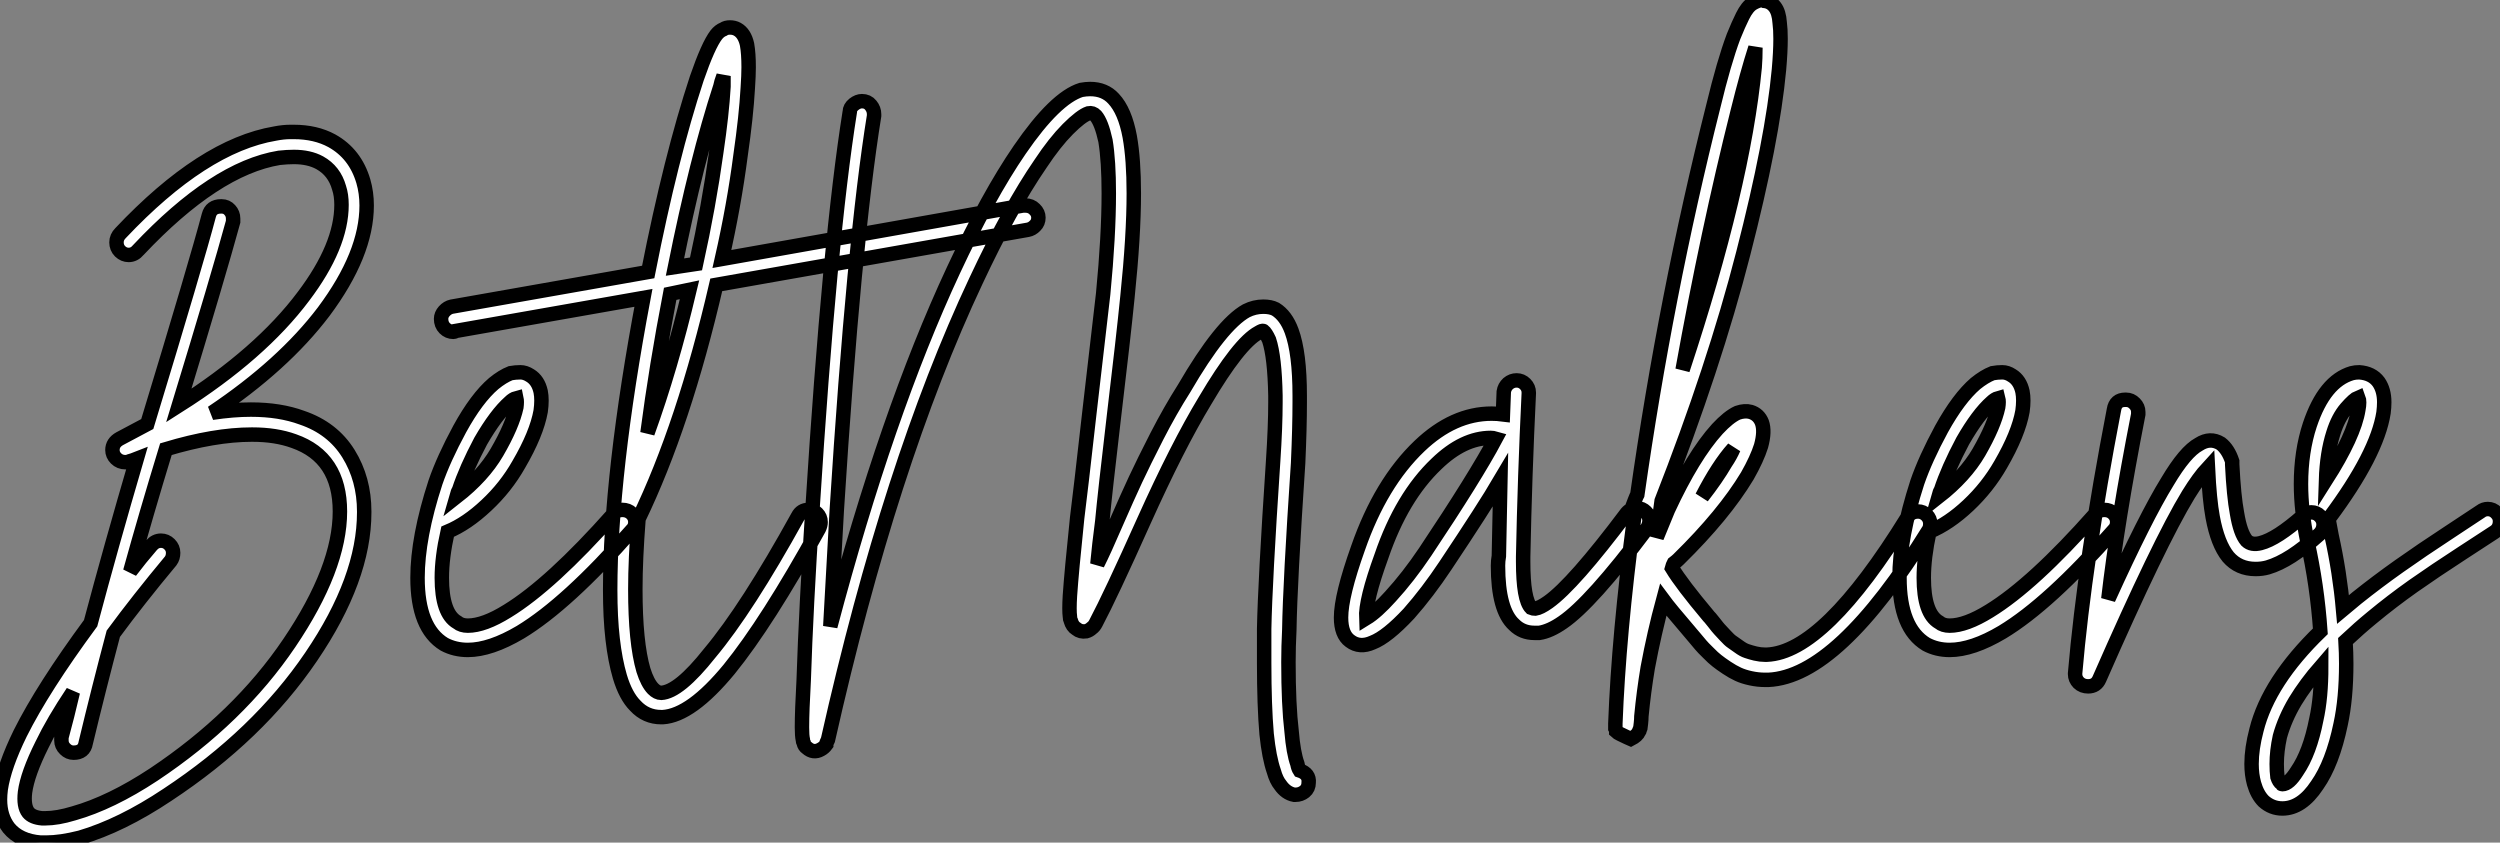 <?xml version="1.0" standalone="no"?>
<svg xmlns="http://www.w3.org/2000/svg" viewBox="-7.201 -7.297 172.98 58.3"><rect x="-7.201" y="-7.297" width="172.98" height="58.3" fill="#808080" stroke="none"/><path d="M14.06-28.67L14.06-28.67Q15.57-28.67 16.69-28.06L16.69-28.06Q18.31-27.16 18.87-25.26L18.87-25.26Q19.10-24.47 19.10-23.58L19.10-23.58Q19.10-20.22 16.13-16.24L16.13-16.24Q13.33-12.54 8.40-9.24L8.40-9.24Q9.86-9.46 11.09-9.46L11.09-9.46Q13.10-9.46 14.62-8.90L14.62-8.90Q16.74-8.18 17.84-6.41Q18.93-4.65 18.93-2.41L18.93-2.41Q18.93-2.35 18.93-2.35L18.93-2.35Q18.93 2.24 15.26 7.64Q11.59 13.05 5.32 17.19L5.32 17.19Q2.13 19.32-0.73 20.16L-0.73 20.16Q-2.07 20.50-3.08 20.50L-3.08 20.50Q-3.30 20.50-3.47 20.50L-3.47 20.50Q-4.93 20.38-5.66 19.49L-5.66 19.49Q-6.27 18.70-6.27 17.53L-6.27 17.53Q-6.27 17.19-6.22 16.80L-6.22 16.80Q-5.99 15.23-4.87 12.94L-4.87 12.94Q-3.30 9.80 0 5.32L0 5.32Q1.40 0.06 3.19-6.05L3.19-6.05Q2.91-5.94 2.69-5.88L2.69-5.88Q2.58-5.82 2.41-5.82L2.41-5.82Q2.02-5.82 1.76-6.08Q1.51-6.33 1.51-6.66L1.51-6.66Q1.51-7.17 2.02-7.45L2.02-7.45Q2.97-7.95 3.92-8.46L3.92-8.46Q7.34-19.71 8.18-22.90L8.18-22.90Q8.34-23.52 9.02-23.52L9.02-23.52Q9.02-23.52 9.07-23.52L9.07-23.52Q9.41-23.52 9.63-23.27Q9.86-23.02 9.86-22.68L9.86-22.68Q9.86-22.57 9.86-22.46L9.86-22.46Q8.85-18.76 6.10-9.74L6.10-9.74Q11.76-13.33 14.73-17.30L14.73-17.30Q17.36-20.78 17.36-23.63L17.36-23.63Q17.36-24.30 17.19-24.81L17.19-24.81Q16.86-25.98 15.85-26.54L15.85-26.54Q15.12-26.94 14.06-26.94L14.06-26.94Q13.61-26.94 13.05-26.88L13.05-26.88Q8.62-26.15 3.30-20.50L3.30-20.50Q3.02-20.16 2.63-20.16L2.63-20.16Q2.30-20.16 2.04-20.41Q1.79-20.66 1.79-21.03Q1.79-21.39 2.07-21.67L2.07-21.67Q7.78-27.72 12.77-28.56L12.77-28.56Q13.33-28.67 13.83-28.67L13.83-28.67Q13.94-28.67 14.06-28.67ZM11.20-7.73L11.20-7.73Q11.14-7.73 11.14-7.73L11.14-7.73Q8.57-7.73 5.21-6.72L5.21-6.72Q3.81-2.13 2.74 1.74L2.74 1.74Q3.42 0.84 4.20-0.06L4.20-0.06Q4.48-0.39 4.87-0.39L4.87-0.39Q5.21-0.39 5.46-0.14Q5.71 0.11 5.71 0.45L5.71 0.45Q5.71 0.78 5.54 1.01L5.54 1.01Q3.30 3.70 1.57 6.05L1.57 6.05Q0.56 9.86-0.34 13.61L-0.34 13.61Q-0.45 14.28-1.18 14.28L-1.18 14.28Q-1.51 14.28-1.76 14.03Q-2.02 13.78-2.02 13.44L-2.02 13.44Q-2.02 13.33-2.02 13.22L-2.02 13.22Q-1.62 11.76-1.23 10.08L-1.23 10.08Q-2.58 12.10-3.36 13.72L-3.36 13.72Q-4.37 15.74-4.54 17.02L-4.54 17.02Q-4.65 17.98-4.31 18.42L-4.31 18.42Q-4.03 18.76-3.36 18.82L-3.36 18.82Q-3.25 18.82-3.14 18.82L-3.14 18.82Q-2.30 18.82-1.18 18.48L-1.18 18.48Q1.40 17.75 4.37 15.79L4.37 15.79Q10.25 11.87 13.75 6.69Q17.25 1.51 17.25-2.41L17.25-2.41Q17.25-6.16 14.06-7.28L14.06-7.28Q12.82-7.73 11.20-7.73ZM29.74-12.04L29.74-12.04Q30.07-12.04 30.41-11.82L30.41-11.82Q30.97-11.48 31.14-10.70L31.14-10.70Q31.25-10.14 31.14-9.35L31.14-9.35Q30.86-7.78 29.62-5.66L29.62-5.66Q28.73-4.09 27.38-2.83Q26.04-1.57 24.70-1.01L24.70-1.01Q24.30 0.78 24.30 2.18L24.30 2.18Q24.30 4.65 25.37 5.26L25.37 5.26Q25.65 5.49 26.10 5.49L26.10 5.49Q27.22 5.49 28.84 4.48L28.84 4.48Q31.86 2.63 36.18-2.24L36.18-2.24Q36.40-2.52 36.79-2.52L36.79-2.52Q37.18-2.52 37.44-2.27Q37.69-2.02 37.69-1.68L37.69-1.68Q37.69-1.34 37.46-1.12L37.46-1.12Q32.98 3.98 29.74 5.94L29.74 5.94Q27.66 7.17 26.10 7.17L26.10 7.17Q25.20 7.17 24.47 6.78L24.47 6.78Q22.62 5.66 22.62 2.18L22.62 2.18Q22.62-0.62 23.86-4.42L23.86-4.42Q24.42-6.05 25.54-8.12L25.54-8.12Q26.71-10.25 27.89-11.26L27.89-11.26Q28.50-11.76 29.06-11.98L29.06-11.98Q29.40-12.04 29.74-12.04ZM29.46-10.25L29.46-10.25Q29.23-10.19 29.01-9.97L29.01-9.97Q28.06-9.13 26.99-7.28L26.99-7.28Q25.98-5.38 25.48-3.86L25.48-3.86Q25.42-3.81 25.31-3.42L25.31-3.42Q27.16-4.87 28.11-6.50L28.11-6.50L28.11-6.50Q29.18-8.34 29.46-9.63L29.46-9.63Q29.51-10.02 29.46-10.25ZM64.68-23.58L64.68-23.58Q65.07-23.58 65.32-23.32Q65.58-23.07 65.58-22.74L65.58-22.74Q65.58-22.40 65.35-22.18Q65.13-21.95 64.85-21.90L64.85-21.90L43.29-18.09Q41.05-8.40 37.91-1.90L37.91-1.90Q37.69 0.90 37.69 2.97L37.69 2.97Q37.69 6.66 38.25 8.57L38.25 8.57Q38.53 9.46 38.92 9.86L38.92 9.86Q39.20 10.14 39.48 10.14L39.48 10.14Q40.71 10.08 42.84 7.39L42.84 7.39Q45.42 4.31 48.94-2.07L48.94-2.07Q49.17-2.52 49.67-2.52L49.67-2.52Q50.01-2.52 50.26-2.27Q50.51-2.02 50.51-1.68L50.51-1.68Q50.51-1.46 50.40-1.23L50.40-1.23Q46.82 5.26 44.18 8.51L44.18 8.51Q41.55 11.70 39.59 11.82L39.59 11.82Q39.54 11.82 39.48 11.82L39.48 11.82Q38.42 11.82 37.69 11.03L37.69 11.03Q37.02 10.36 36.62 9.02L36.62 9.02Q36.29 7.90 36.12 6.41Q35.95 4.93 35.95 3.02L35.95 3.02Q35.95-4.98 38.25-17.19L38.25-17.19L25.26-14.90Q25.20-14.84 25.09-14.84L25.09-14.84Q24.75-14.84 24.50-15.09Q24.25-15.34 24.25-15.74L24.25-15.74Q24.25-16.02 24.47-16.27Q24.70-16.52 24.98-16.58L24.98-16.58L38.58-18.98Q40.15-26.94 41.94-32.37L41.94-32.37Q42.73-34.66 43.29-35.39L43.29-35.39Q43.51-35.67 43.79-35.78L43.79-35.78Q43.96-35.90 44.24-35.90L44.24-35.90Q44.52-35.90 44.74-35.78L44.74-35.78Q45.25-35.50 45.42-34.72L45.42-34.72Q45.53-34.10 45.53-33.15L45.53-33.15Q45.53-32.59 45.47-31.70L45.47-31.70Q45.36-29.74 44.97-27.05L44.97-27.05Q44.52-23.58 43.68-19.88L43.68-19.88L64.51-23.58Q64.62-23.58 64.68-23.58ZM43.79-32.54L43.79-32.54Q43.62-32.09 43.57-31.81L43.57-31.81Q41.94-26.82 40.43-19.32L40.43-19.32L41.89-19.54Q42.78-23.58 43.29-27.27L43.29-27.27Q43.68-29.90 43.79-31.81L43.79-31.81Q43.79-32.14 43.79-32.54ZM41.44-17.75L41.44-17.75L40.10-17.47Q39.14-12.49 38.53-7.84L38.53-7.84Q40.15-12.32 41.44-17.75ZM69.16-31.64L69.16-31.64Q70.17-31.64 70.78-30.97L70.78-30.97Q71.57-30.13 71.90-28.34L71.90-28.34Q72.18-26.77 72.18-24.42L72.18-24.42Q72.18-21.50 71.74-17.25L71.74-17.25Q71.46-14.45 70.81-9.02Q70.17-3.58 70-1.74L70-1.74Q69.78-0.06 69.66 1.23L69.66 1.23Q70.11 0.34 70.92-1.54Q71.74-3.42 72.30-4.62Q72.86-5.82 73.78-7.62Q74.70-9.41 75.66-10.92L75.66-10.92Q78.23-15.34 79.97-16.30L79.97-16.30Q80.53-16.58 81.14-16.58L81.14-16.58Q81.65-16.58 81.98-16.41L81.98-16.41Q82.71-15.96 83.10-14.90L83.10-14.90Q83.66-13.38 83.66-10.42L83.66-10.42Q83.66-10.19 83.66-9.97L83.66-9.97Q83.66-8.23 83.55-5.77L83.55-5.77Q82.99 2.58 82.94 5.77L82.94 5.77Q82.88 6.94 82.88 8.01L82.88 8.01Q82.88 10.98 83.10 12.82L83.10 12.82Q83.22 14.28 83.50 15.06L83.50 15.06Q83.55 15.34 83.66 15.51L83.66 15.51Q84.34 15.74 84.28 16.35L84.28 16.35Q84.28 16.74 84 16.97Q83.72 17.19 83.38 17.19L83.38 17.19Q83.33 17.19 83.27 17.19L83.27 17.19Q82.71 17.08 82.32 16.52L82.32 16.52Q82.04 16.18 81.87 15.57L81.87 15.57Q81.54 14.62 81.37 12.99L81.37 12.99Q81.20 11.03 81.20 8.06L81.20 8.06Q81.20 7 81.20 5.71L81.20 5.71Q81.26 2.52 81.82-5.88L81.82-5.88Q81.98-8.29 81.98-9.97L81.98-9.97Q81.98-10.19 81.98-10.42L81.98-10.42Q81.93-13.10 81.54-14.28L81.54-14.28Q81.31-14.78 81.14-14.90L81.14-14.90Q81.09-14.95 80.81-14.78L80.81-14.78Q79.46-14.06 77.11-10.08L77.11-10.08Q75.21-6.94 72.88-1.76Q70.56 3.42 69.55 5.32L69.55 5.32Q69.44 5.54 69.27 5.66L69.27 5.66Q69.10 5.82 68.88 5.88L68.88 5.88Q68.49 5.94 68.21 5.71L68.21 5.71Q67.93 5.54 67.82 5.15L67.82 5.15Q67.76 5.04 67.76 4.87L67.76 4.87Q67.70 4.42 67.76 3.42L67.76 3.42Q67.87 1.79 68.26-1.96L68.26-1.96Q68.49-3.75 69.10-9.18Q69.72-14.62 70.06-17.47L70.06-17.47Q70.45-21.50 70.45-24.42L70.45-24.42Q70.45-26.66 70.22-28.06L70.22-28.06Q69.94-29.34 69.55-29.79L69.55-29.79Q69.33-30.02 69.05-29.96L69.05-29.96Q68.54-29.79 67.62-28.87Q66.70-27.94 65.74-26.49L65.74-26.49Q63.62-23.41 61.26-18.37L61.26-18.37Q55.33-5.77 51.02 13.38L51.02 13.38Q50.96 13.50 50.93 13.58Q50.90 13.66 50.90 13.72L50.90 13.72Q50.74 13.94 50.51 14.06L50.51 14.06Q50.01 14.34 49.56 13.94L49.56 13.94Q49.39 13.83 49.34 13.61L49.34 13.61Q49.28 13.50 49.28 13.38L49.28 13.38Q49.22 13.10 49.22 12.54L49.22 12.54Q49.22 12.54 49.22 12.49L49.22 12.49Q49.22 11.42 49.34 9.24L49.34 9.24Q49.50 4.31 49.95-2.63L49.95-2.63Q51.13-21.28 52.53-30.07L52.53-30.07Q52.53-30.35 52.81-30.58Q53.09-30.80 53.37-30.80L53.37-30.80Q53.76-30.80 53.98-30.52Q54.21-30.24 54.21-29.90L54.21-29.90Q54.21-29.85 54.21-29.79L54.21-29.79Q52.81-21.11 51.63-2.52L51.63-2.52Q51.41 1.46 51.18 5.54L51.18 5.54Q55.10-9.24 59.70-19.10L59.70-19.10Q62.10-24.25 64.29-27.44L64.29-27.44Q66.75-31.02 68.54-31.58L68.54-31.58Q68.88-31.64 69.16-31.64ZM68.04 4.48L68.04 4.48Q68.04 4.48 68.04 4.48ZM98.67-11.48L98.67-11.48Q99.01-11.48 99.26-11.23Q99.51-10.98 99.51-10.64L99.51-10.64Q99.51-10.64 99.51-10.58L99.51-10.58Q99.23-4.82 99.12 0.73L99.12 0.73Q99.12 0.90 99.12 1.06L99.12 1.06Q99.12 3.70 99.68 4.26L99.68 4.26Q99.79 4.31 99.96 4.31L99.96 4.31Q100.30 4.26 100.86 3.86L100.86 3.86Q102.59 2.63 106.29-2.30L106.29-2.30Q106.57-2.63 107.02-2.63L107.02-2.63Q107.35-2.63 107.60-2.38Q107.86-2.13 107.86-1.79L107.86-1.79Q107.86-1.51 107.69-1.23L107.69-1.23Q103.82 3.92 101.86 5.26L101.86 5.26Q100.97 5.88 100.24 5.99L100.24 5.99Q100.07 5.99 99.90 5.99L99.90 5.99Q99.06 5.99 98.50 5.43L98.50 5.43Q97.38 4.42 97.38 1.34L97.38 1.34Q97.38 1.01 97.44 0.67L97.44 0.67Q97.50-1.79 97.55-4.59L97.55-4.59Q96.43-2.69 93.74 1.34L93.74 1.34Q92.51 3.19 91.22 4.65L91.22 4.65Q89.71 6.27 88.70 6.66L88.70 6.66Q87.81 7.06 87.14 6.55L87.14 6.55Q86.52 6.10 86.52 4.93L86.52 4.93Q86.52 3.42 87.70 0.11L87.70 0.11Q89.26-4.37 91.95-6.94L91.95-6.94Q94.30-9.18 96.94-9.18L96.94-9.18Q97.33-9.18 97.72-9.13L97.72-9.13L97.78-10.70Q97.83-11.03 98.08-11.26Q98.34-11.48 98.67-11.48ZM96.88-7.50L96.88-7.50Q94.98-7.50 93.13-5.71L93.13-5.71Q90.72-3.42 89.32 0.67L89.32 0.67Q88.20 3.75 88.26 4.98L88.26 4.98Q88.98 4.54 89.94 3.47L89.94 3.47Q91.17 2.13 92.34 0.39L92.34 0.39Q95.82-4.82 97.22-7.45L97.22-7.45Q97.05-7.50 96.88-7.50ZM115.58-37.80L115.58-37.80Q115.70-37.80 115.81-37.74L115.81-37.74Q116.26-37.69 116.54-37.32Q116.82-36.96 116.87-36.23L116.87-36.23Q116.93-35.78 116.93-35.11L116.93-35.11Q116.93-34.22 116.82-32.98L116.82-32.98Q116.37-28.11 114.35-20.27Q112.34-12.43 108.70-3.14L108.70-3.14Q108.53-1.90 108.36-0.62L108.36-0.62Q108.81-1.74 109.14-2.52L109.14-2.52Q110.88-6.27 112.56-8.12L112.56-8.12Q113.34-8.96 113.96-9.24L113.96-9.24Q114.46-9.41 114.86-9.30L114.86-9.30Q115.42-9.13 115.64-8.57L115.64-8.57Q115.86-7.95 115.58-6.94L115.58-6.94Q115.30-6.05 114.63-4.87L114.63-4.87Q113.01-2.18 109.87 0.90L109.87 0.90Q109.76 1.01 109.54 1.18L109.54 1.18Q109.48 1.29 109.42 1.51L109.42 1.51Q110.10 2.63 111.94 4.82L111.94 4.82Q112 4.87 112.31 5.26Q112.62 5.66 112.70 5.74Q112.78 5.82 113.09 6.16Q113.40 6.50 113.57 6.61Q113.74 6.72 114.04 6.94Q114.35 7.17 114.60 7.25Q114.86 7.34 115.19 7.42Q115.53 7.50 115.86 7.50L115.86 7.50Q115.92 7.50 115.98 7.50L115.98 7.50Q119.95 7.34 125.72-2.02L125.72-2.02Q125.94-2.41 126.45-2.41L126.45-2.41Q126.78-2.41 127.04-2.16Q127.29-1.90 127.29-1.57L127.29-1.57Q127.29-1.29 127.18-1.12L127.18-1.12Q120.90 9.02 116.09 9.24L116.09 9.24Q115.98 9.24 115.86 9.24L115.86 9.24Q115.36 9.24 114.86 9.13Q114.35 9.02 113.99 8.85Q113.62 8.68 113.20 8.40Q112.78 8.12 112.53 7.92Q112.28 7.73 111.92 7.36Q111.55 7 111.41 6.83Q111.27 6.66 110.99 6.33Q110.71 5.99 110.66 5.94L110.66 5.94Q109.26 4.31 108.81 3.70L108.81 3.70Q108.19 5.99 107.74 8.40L107.74 8.40Q107.46 10.08 107.30 11.76L107.30 11.76Q107.30 11.98 107.27 12.24Q107.24 12.49 107.24 12.49L107.24 12.49Q107.24 12.60 107.21 12.63Q107.18 12.66 107.18 12.71L107.18 12.71Q107.18 12.77 107.13 12.82L107.13 12.82Q107.02 13.10 106.57 13.33L106.57 13.33Q106.57 13.33 106.32 13.22Q106.06 13.10 105.84 12.99Q105.62 12.88 105.56 12.82L105.56 12.82Q105.56 12.71 105.50 12.60L105.50 12.60Q105.50 12.60 105.50 12.54Q105.50 12.49 105.50 12.26L105.50 12.26Q105.73 6.16 106.79-1.90L106.79-1.90Q106.62-2.13 106.62-2.41L106.62-2.41Q106.62-2.58 106.68-2.74Q106.74-2.91 106.85-3.19Q106.96-3.47 107.02-3.58L107.02-3.58Q108.98-17.36 112.28-30.46L112.28-30.46Q113.01-33.49 113.68-35.28L113.68-35.28Q114.02-36.12 114.30-36.68L114.30-36.68Q114.63-37.35 115.02-37.58L115.02-37.58Q115.30-37.74 115.58-37.80ZM115.19-34.50L115.19-34.50Q114.63-32.76 113.96-30.07L113.96-30.07Q111.89-21.84 110.15-12.21L110.15-12.21Q114.35-24.92 115.14-33.15L115.14-33.15Q115.19-33.77 115.19-34.50ZM113.68-6.78L113.68-6.78Q112.62-5.60 111.50-3.42L111.50-3.42Q112.50-4.70 113.12-5.77L113.12-5.77Q113.46-6.27 113.68-6.78ZM132.27-12.04L132.27-12.04Q132.61-12.04 132.94-11.82L132.94-11.82Q133.50-11.48 133.67-10.70L133.67-10.70Q133.78-10.14 133.67-9.35L133.67-9.35Q133.39-7.78 132.16-5.66L132.16-5.66Q131.26-4.09 129.92-2.83Q128.58-1.57 127.23-1.01L127.23-1.01Q126.84 0.78 126.84 2.18L126.84 2.18Q126.84 4.65 127.90 5.26L127.90 5.26Q128.18 5.49 128.63 5.49L128.63 5.49Q129.75 5.49 131.38 4.48L131.38 4.48Q134.40 2.63 138.71-2.24L138.71-2.24Q138.94-2.52 139.33-2.52L139.33-2.52Q139.72-2.52 139.97-2.27Q140.22-2.02 140.22-1.68L140.22-1.68Q140.22-1.34 140-1.12L140-1.12Q135.52 3.98 132.27 5.94L132.27 5.94Q130.20 7.17 128.63 7.17L128.63 7.17Q127.74 7.17 127.01 6.78L127.01 6.78Q125.16 5.66 125.16 2.18L125.16 2.18Q125.16-0.62 126.39-4.42L126.39-4.42Q126.95-6.05 128.07-8.12L128.07-8.12Q129.25-10.25 130.42-11.26L130.42-11.26Q131.04-11.76 131.60-11.98L131.60-11.98Q131.94-12.04 132.27-12.04ZM131.99-10.25L131.99-10.25Q131.77-10.19 131.54-9.97L131.54-9.97Q130.59-9.13 129.53-7.28L129.53-7.28Q128.52-5.38 128.02-3.86L128.02-3.86Q127.96-3.81 127.85-3.42L127.85-3.42Q129.70-4.87 130.65-6.50L130.65-6.50L130.65-6.50Q131.71-8.34 131.99-9.63L131.99-9.63Q132.05-10.02 131.99-10.25ZM140.78-10.14L140.78-10.14Q140.78-10.14 140.84-10.14L140.84-10.14Q141.18-10.14 141.43-9.88Q141.68-9.63 141.68-9.30L141.68-9.30Q141.68-9.24 141.68-9.13L141.68-9.13Q140.22-1.68 139.61 3.64L139.61 3.64Q142.18-2.02 143.70-4.48L143.70-4.48Q144.93-6.55 145.88-7.06L145.88-7.06Q146.66-7.56 147.39-7.11L147.39-7.11Q147.90-6.72 148.18-5.88L148.18-5.88Q148.18-5.77 148.18-5.66L148.18-5.66Q148.29-3.47 148.51-2.30L148.51-2.30Q148.74-0.90 149.18-0.39L149.18-0.39Q149.52-0.06 150.14-0.22L150.14-0.22Q151.26-0.50 153.10-2.13L153.10-2.13Q153.33-2.35 153.66-2.35L153.66-2.35Q154-2.35 154.25-2.10Q154.50-1.85 154.50-1.51L154.50-1.51Q154.50-1.12 154.22-0.84L154.22-0.84Q153.16 0.11 152.29 0.67Q151.42 1.23 150.64 1.46L150.64 1.46Q150.25 1.57 149.80 1.57L149.80 1.57Q148.62 1.57 147.90 0.73L147.90 0.73Q147.17-0.17 146.83-2.02L146.83-2.02Q146.61-3.19 146.50-5.43L146.50-5.43Q145.88-4.76 145.15-3.58L145.15-3.58Q143.14-0.28 138.99 9.18L138.99 9.18Q138.77 9.69 138.21 9.69L138.21 9.69Q137.82 9.69 137.56 9.44Q137.31 9.18 137.31 8.85L137.31 8.85Q137.31 8.85 137.31 8.79L137.31 8.79Q137.98 1.01 140-9.46L140-9.46Q140.11-10.14 140.78-10.14ZM156.97-12.04L156.97-12.04Q157.86-11.98 158.31-11.37L158.31-11.37Q158.70-10.81 158.70-9.97L158.70-9.97Q158.70-9.63 158.65-9.24L158.65-9.24Q158.20-6.38 154.90-1.96L154.90-1.96Q154.90-1.90 154.84-1.90L154.84-1.90Q154.95-1.29 155.06-0.73L155.06-0.73Q155.62 1.79 155.85 4.37L155.85 4.37Q156.46 3.86 156.80 3.58L156.80 3.58Q158.20 2.46 159.74 1.37Q161.28 0.28 163.16-0.95Q165.03-2.18 165.37-2.41L165.37-2.41Q165.59-2.58 165.87-2.58L165.87-2.58Q166.21-2.58 166.46-2.32Q166.71-2.07 166.71-1.74L166.71-1.74Q166.71-1.23 166.32-0.98Q165.93-0.73 164.08 0.48Q162.23 1.68 160.72 2.74Q159.21 3.81 157.86 4.93L157.86 4.93Q156.97 5.66 156.02 6.55L156.02 6.55Q156.07 7.39 156.07 8.12L156.07 8.12Q156.07 10.53 155.68 12.32L155.68 12.32Q155.12 15.01 154.06 16.52L154.06 16.52Q152.99 18.14 151.65 18.14L151.65 18.14Q150.92 18.14 150.36 17.64L150.36 17.64Q149.91 17.19 149.69 16.41L149.69 16.41Q149.52 15.79 149.52 15.06L149.52 15.06Q149.52 14 149.86 12.71L149.86 12.71Q150.70 9.35 154.28 5.88L154.28 5.88Q154.06 2.69 153.38-0.34L153.38-0.34Q152.94-2.46 152.94-4.31L152.94-4.31Q152.94-6.55 153.55-8.40L153.55-8.40Q154.56-11.42 156.46-11.98L156.46-11.98Q156.69-12.04 156.97-12.04ZM156.91-10.30L156.91-10.30Q156.63-10.19 156.07-9.55Q155.51-8.90 155.18-7.84L155.18-7.84Q154.73-6.44 154.67-4.59L154.67-4.59Q156.63-7.67 156.91-9.46L156.91-9.46Q157.02-10.02 156.91-10.30ZM154.34 8.29L154.34 8.29Q153.27 9.52 152.54 10.72Q151.82 11.93 151.48 13.16L151.48 13.16Q151.26 14.17 151.26 15.06L151.26 15.06Q151.26 15.57 151.31 15.96L151.31 15.96Q151.42 16.30 151.59 16.41L151.59 16.41Q151.59 16.46 151.65 16.46L151.65 16.46Q152.10 16.46 152.66 15.57L152.66 15.57Q153.55 14.28 154.00 11.98L154.00 11.98Q154.34 10.47 154.34 8.29Z" fill="white" stroke="black" transform="translate(0 0) scale(1 1) translate(-0.931 30.503)"/></svg>